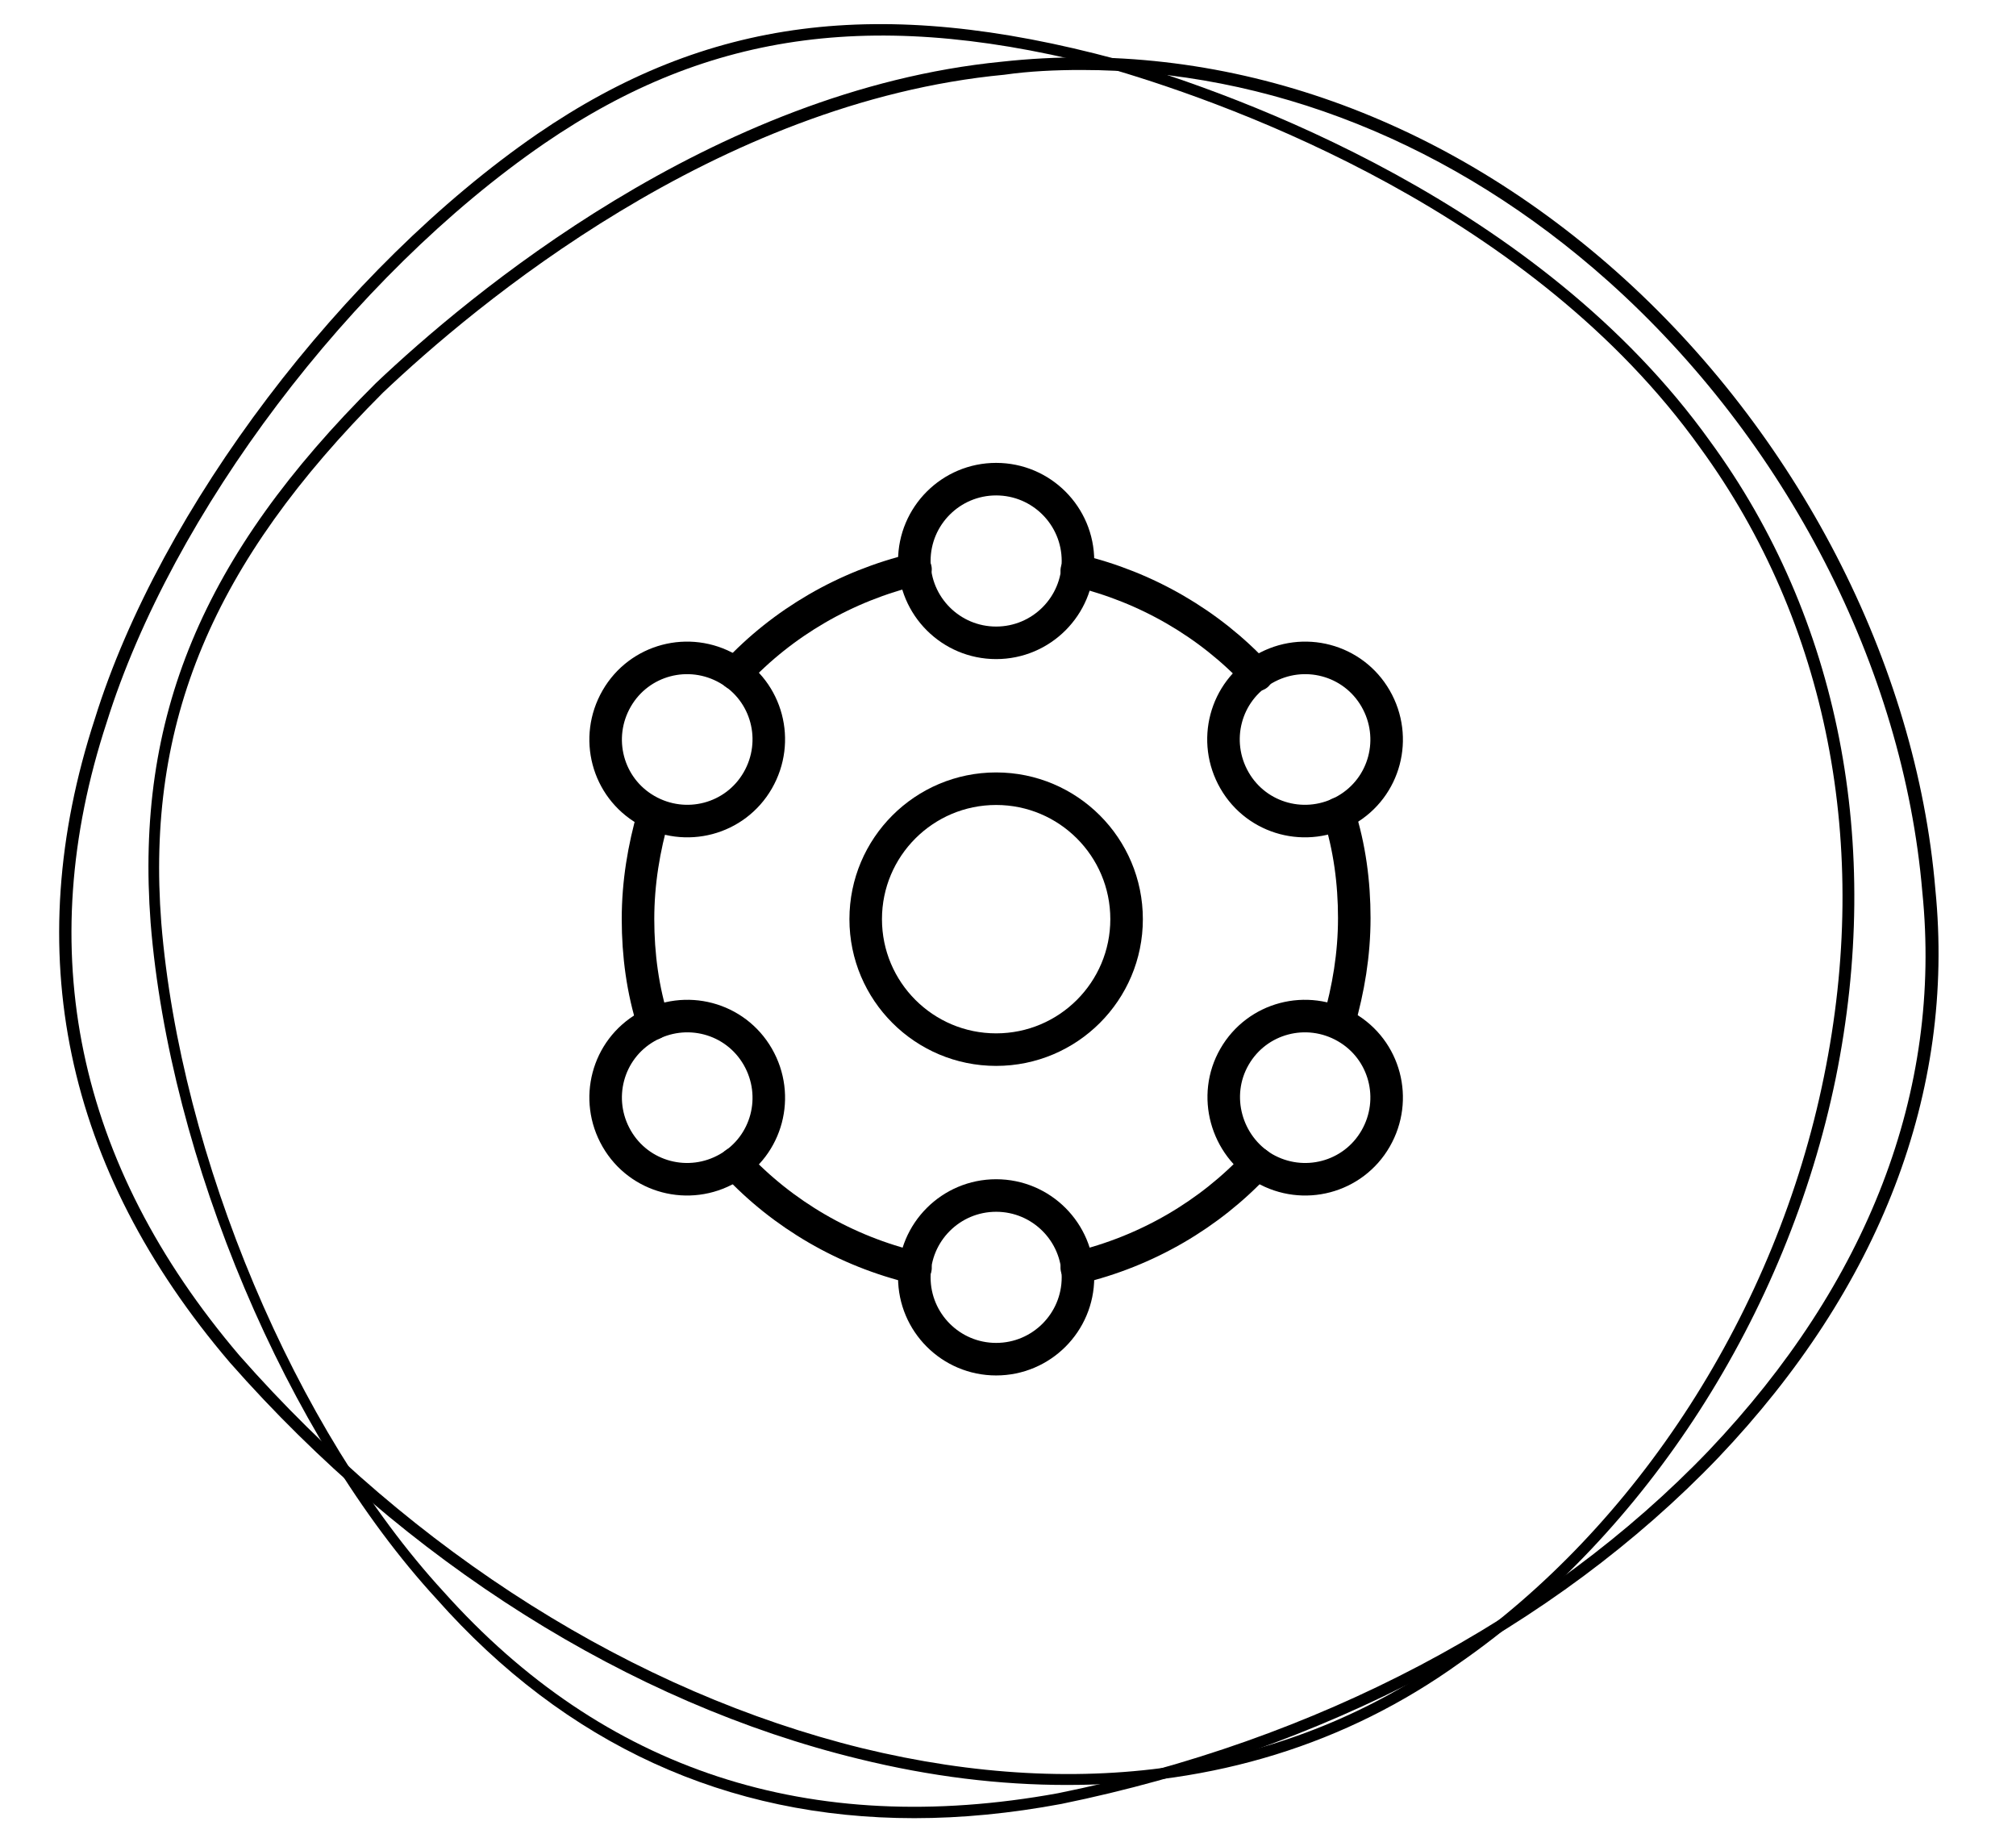 <?xml version="1.0" encoding="utf-8"?>
<!-- Generator: Adobe Illustrator 25.4.1, SVG Export Plug-In . SVG Version: 6.00 Build 0)  -->
<svg version="1.1" id="Livello_1" xmlns="http://www.w3.org/2000/svg" xmlns:xlink="http://www.w3.org/1999/xlink" x="0px" y="0px"
	 viewBox="0 0 170 155" style="enable-background:new 0 0 170 155;" xml:space="preserve">
<style type="text/css">
	.st0{fill:none;stroke:#000000;stroke-width:2.744;stroke-linecap:round;stroke-linejoin:round;stroke-miterlimit:10;}
</style>
<g id="Product-Page">
	<g id="Cerchio_Icona">
		<g id="Ellipse-1313-Copy-4">
			<g>
				<path d="M77.1,153.3c-15.8,0-29.4-6.2-40.3-18.5c-12.6-13.7-22.5-37.1-24.1-57c-1.3-17.3,4.3-30.9,19-45.5
					C39.4,25,60,7.6,84.5,5.2c18.3-2,36.7,4.3,51.8,17.7c15.2,13.5,25.3,33,26.9,52.1c1.7,17.1-4.7,33.6-18.3,47.9
					c-13.8,14.4-33.4,24.7-55.4,29.2C85.2,152.9,81.1,153.3,77.1,153.3z M91.2,5.9c-2.2,0-4.4,0.1-6.5,0.4l0,0
					C60.4,8.6,40,25.8,32.3,33.1c-14.4,14.4-20,27.8-18.7,44.7c1.6,19.7,11.3,42.8,23.8,56.4c13.5,15.1,30.9,20.8,51.8,17
					c21.8-4.4,41.3-14.7,54.9-28.9c13.4-14.1,19.7-30.3,18-47.1c-1.6-18.9-11.5-38.1-26.5-51.5C122.6,12.1,107,5.9,91.2,5.9z"/>
			</g>
		</g>
		<g id="Ellipse-1313-copy-5">
			<g>
				<path d="M90,150.5c-5.7,0-11.5-0.7-17.6-2.2c-19.3-4.7-38.2-16.6-53-33.4C5.4,98.5,1.6,80.2,8,60.6c5.5-17.7,20.9-38,37.3-49.3
					l0,0C59.6,1.5,74.2-0.4,94.2,5c10.3,3,35.6,12.1,50,32.2c10.9,14.9,14.6,34,10.6,53.7c-4.1,20-16,38.4-31.7,49.3
					C113.5,147.1,102.3,150.5,90,150.5z M45.9,12.1C29.6,23.3,14.5,43.3,9,60.9c-6.3,19.2-2.6,37.2,11.2,53.4
					c14.7,16.7,33.4,28.4,52.5,33.1c18.9,4.6,36.1,1.9,49.8-7.9c15.6-10.8,27.3-29,31.3-48.7c4-19.5,0.3-38.3-10.4-53
					C129.2,17.9,104.1,8.9,94,5.9C74.3,0.6,59.9,2.5,45.9,12.1L45.9,12.1z"/>
			</g>
		</g>
	</g>
</g>
<g>
	<circle class="st0" cx="84" cy="77.5" r="11"/>
	<circle class="st0" cx="84" cy="47.3" r="6.9"/>
	<circle class="st0" cx="84" cy="107.7" r="6.9"/>
	<path class="st0" d="M113.5,68.3c3.3-1.9,4.4-6.1,2.5-9.4c-1.9-3.3-6.1-4.4-9.4-2.5s-4.4,6.1-2.5,9.4
		C106,69.1,110.2,70.2,113.5,68.3z"/>
	<path class="st0" d="M61.4,98.5c3.3-1.9,4.4-6.1,2.5-9.4s-6.1-4.4-9.4-2.5c-3.3,1.9-4.4,6.1-2.5,9.4S58.1,100.4,61.4,98.5z"/>
	<path class="st0" d="M106.6,98.5c3.3,1.9,7.5,0.8,9.4-2.5s0.8-7.5-2.5-9.4s-7.5-0.8-9.4,2.5S103.4,96.6,106.6,98.5z"/>
	<path class="st0" d="M54.5,68.3c3.3,1.9,7.5,0.8,9.4-2.5c1.9-3.3,0.8-7.5-2.5-9.4c-3.3-1.9-7.5-0.8-9.4,2.5S51.2,66.4,54.5,68.3z"
		/>
	<path class="st0" d="M112.9,68.6c0.9,2.8,1.3,5.8,1.3,8.8c0,3.1-0.5,6-1.3,8.8"/>
	<path class="st0" d="M62,98.1c4,4.3,9.3,7.4,15.2,8.8"/>
	<path class="st0" d="M62,56.8c4-4.3,9.3-7.4,15.2-8.8"/>
	<path class="st0" d="M55.1,86.3c-0.9-2.8-1.3-5.8-1.3-8.8c0-3.1,0.5-6,1.3-8.8"/>
	<path class="st0" d="M90.8,106.9c5.9-1.4,11.2-4.5,15.2-8.8"/>
	<path class="st0" d="M90.8,48.1c5.9,1.4,11.2,4.5,15.2,8.8"/>
</g>
</svg>
